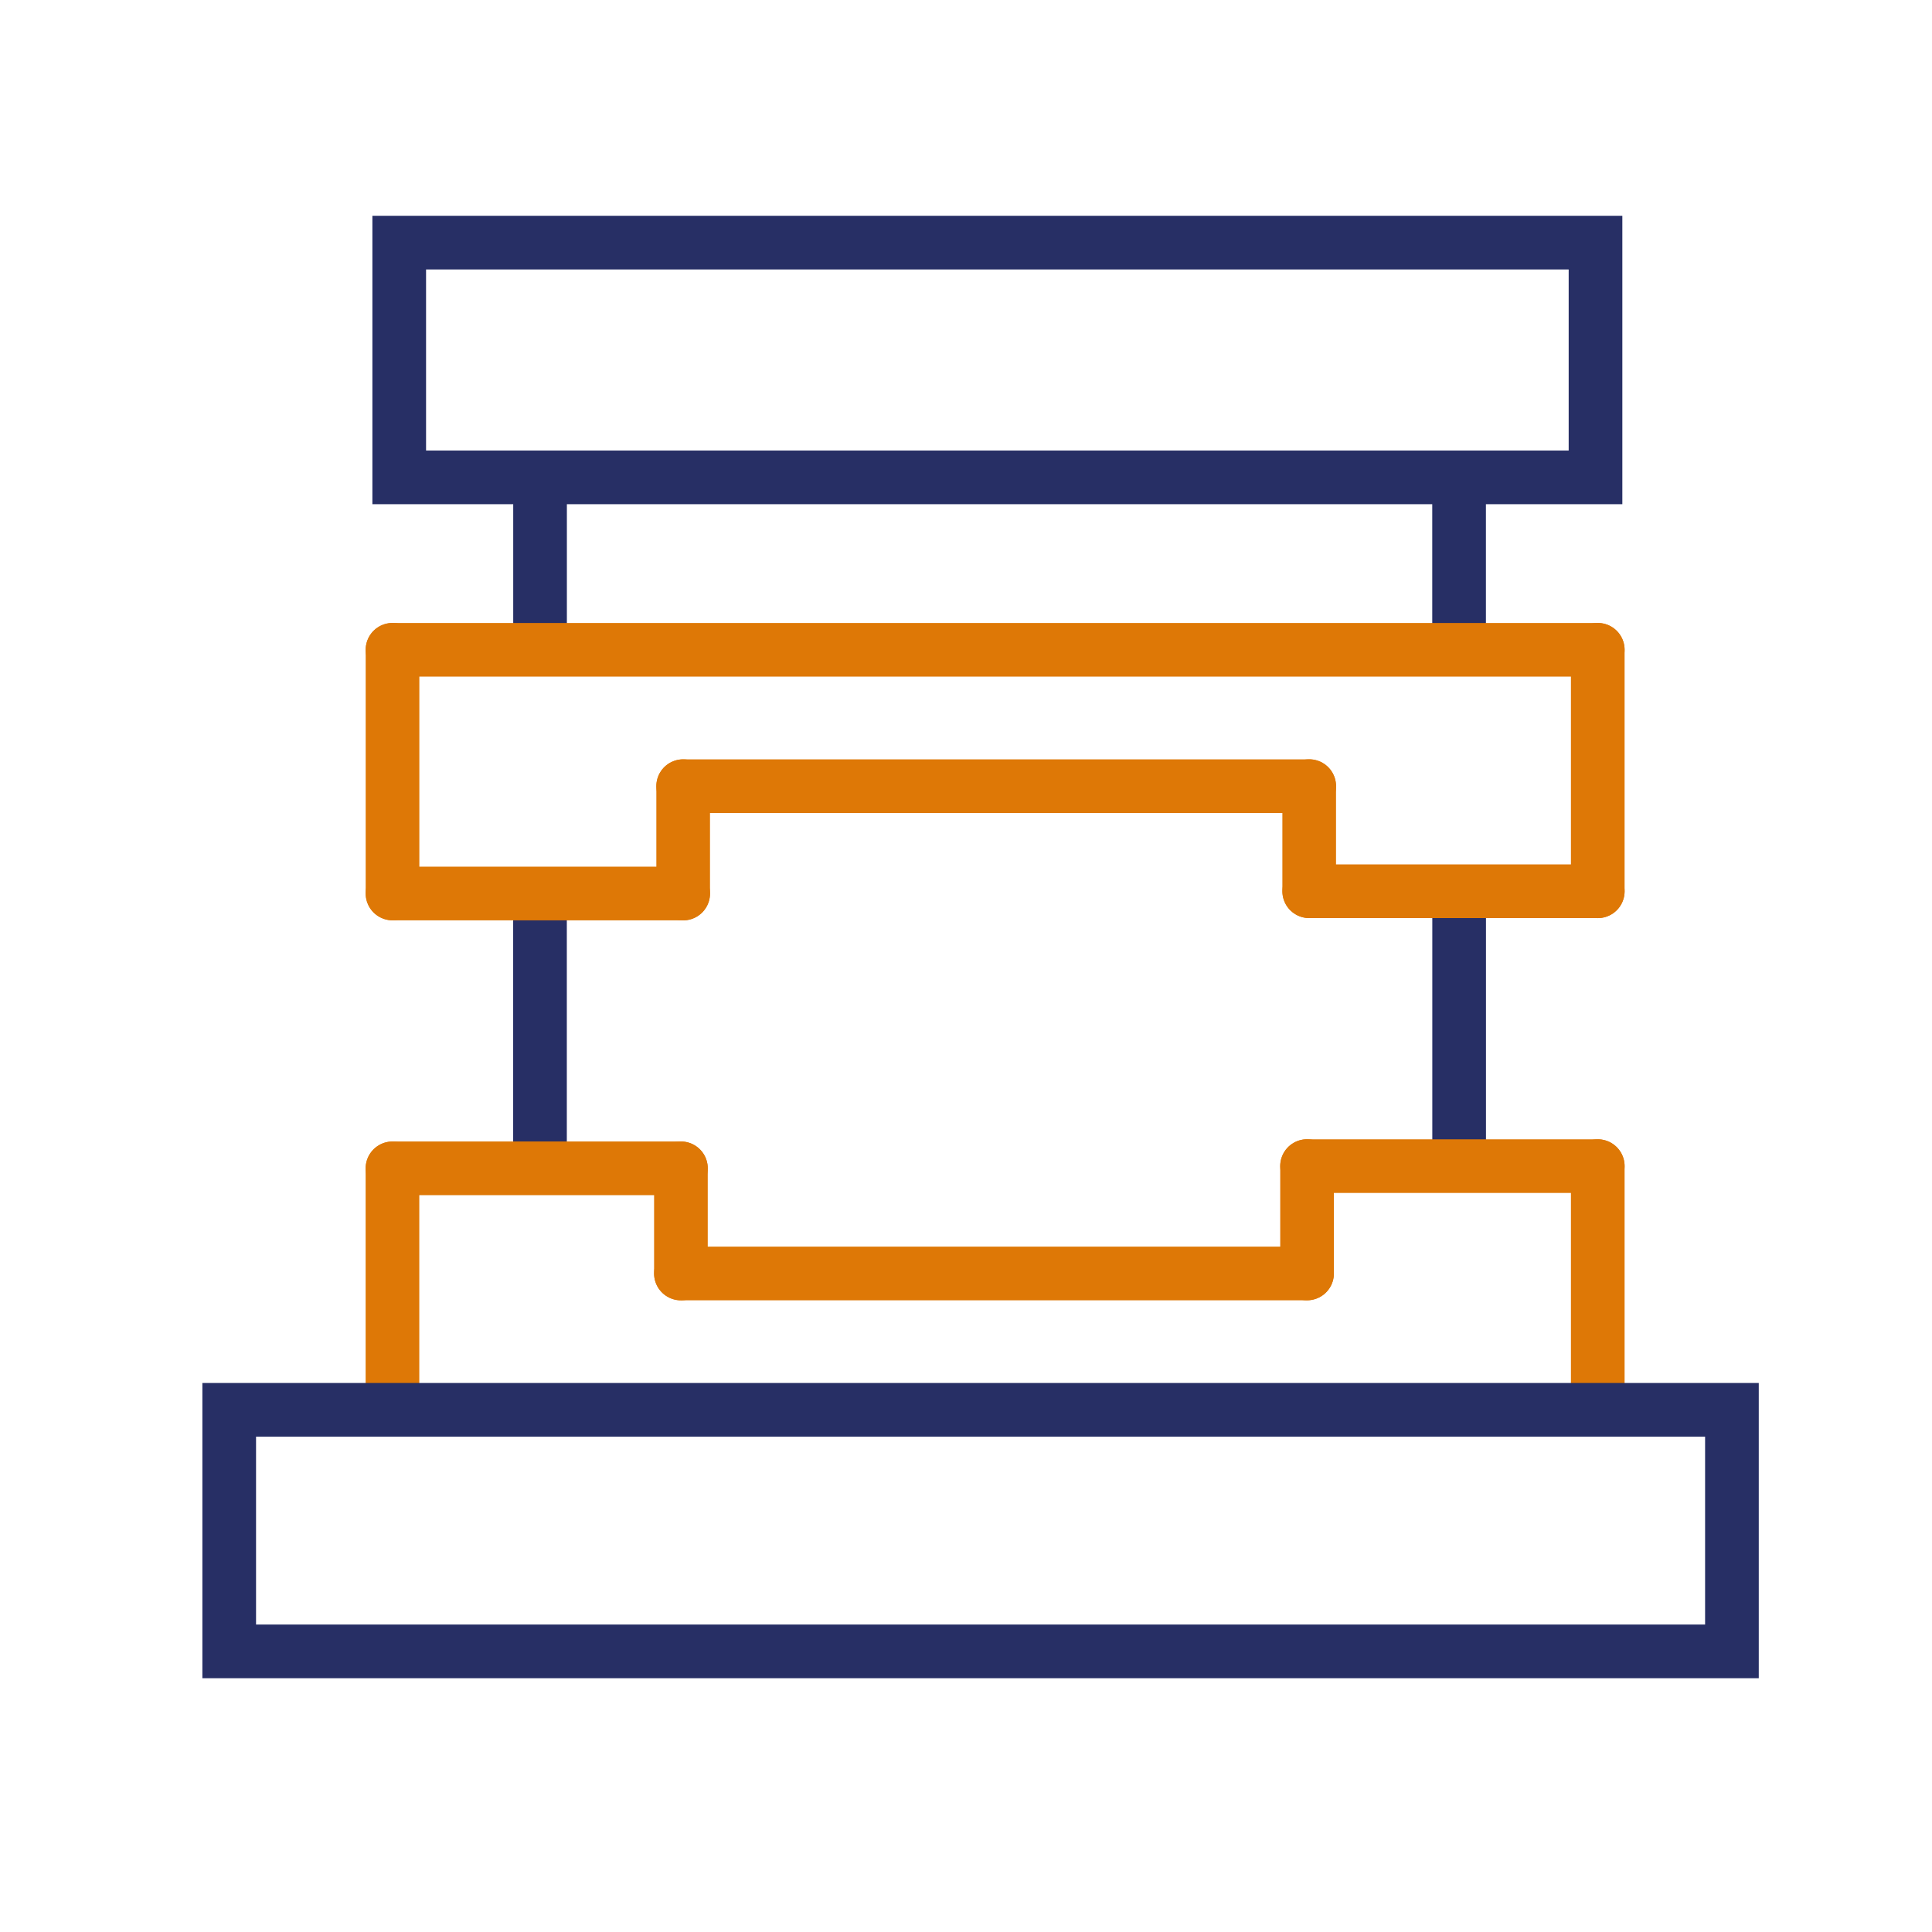 <svg width="36" height="36" viewBox="0 0 36 36" fill="none" xmlns="http://www.w3.org/2000/svg">
<path d="M7.439 4.521H29.73V8.895H7.439V4.521Z" stroke="#272F65"/>
<path d="M7.313 26.27V21.771" stroke="#DE7806" stroke-linecap="round"/>
<path d="M12.688 21.77V23.73" stroke="#DE7806" stroke-linecap="round"/>
<path d="M12.688 23.729H24.355" stroke="#DE7806" stroke-linecap="round"/>
<path d="M24.355 23.729V21.728" stroke="#DE7806" stroke-linecap="round"/>
<path d="M29.772 21.729V26.269" stroke="#DE7806" stroke-linecap="round"/>
<path d="M10.062 21.771V16.77" stroke="#272F65"/>
<path d="M27.189 21.729V16.771" stroke="#272F65"/>
<path d="M29.772 12.108V16.608" stroke="#DE7806" stroke-linecap="round"/>
<path d="M29.772 16.607H24.396" stroke="#DE7806" stroke-linecap="round"/>
<path d="M24.395 16.607V14.648" stroke="#DE7806" stroke-linecap="round"/>
<path d="M24.395 14.649H12.73" stroke="#DE7806" stroke-linecap="round"/>
<path d="M12.73 14.649V16.65" stroke="#DE7806" stroke-linecap="round"/>
<path d="M12.73 16.649H7.314" stroke="#DE7806" stroke-linecap="round"/>
<path d="M7.314 16.648V12.108" stroke="#DE7806" stroke-linecap="round"/>
<path d="M10.063 12.108V8.896" stroke="#272F65"/>
<path d="M27.188 12.108V8.896" stroke="#272F65"/>
<path d="M7.314 12.108H29.772" stroke="#DE7806" stroke-linecap="round"/>
<path d="M24.355 21.729H29.772" stroke="#DE7806" stroke-linecap="round"/>
<path d="M7.314 21.77H12.688" stroke="#DE7806" stroke-linecap="round"/>
<path d="M4.271 26.27H32.272V30.771H4.271V26.27Z" stroke="#272F65"/>
</svg>
